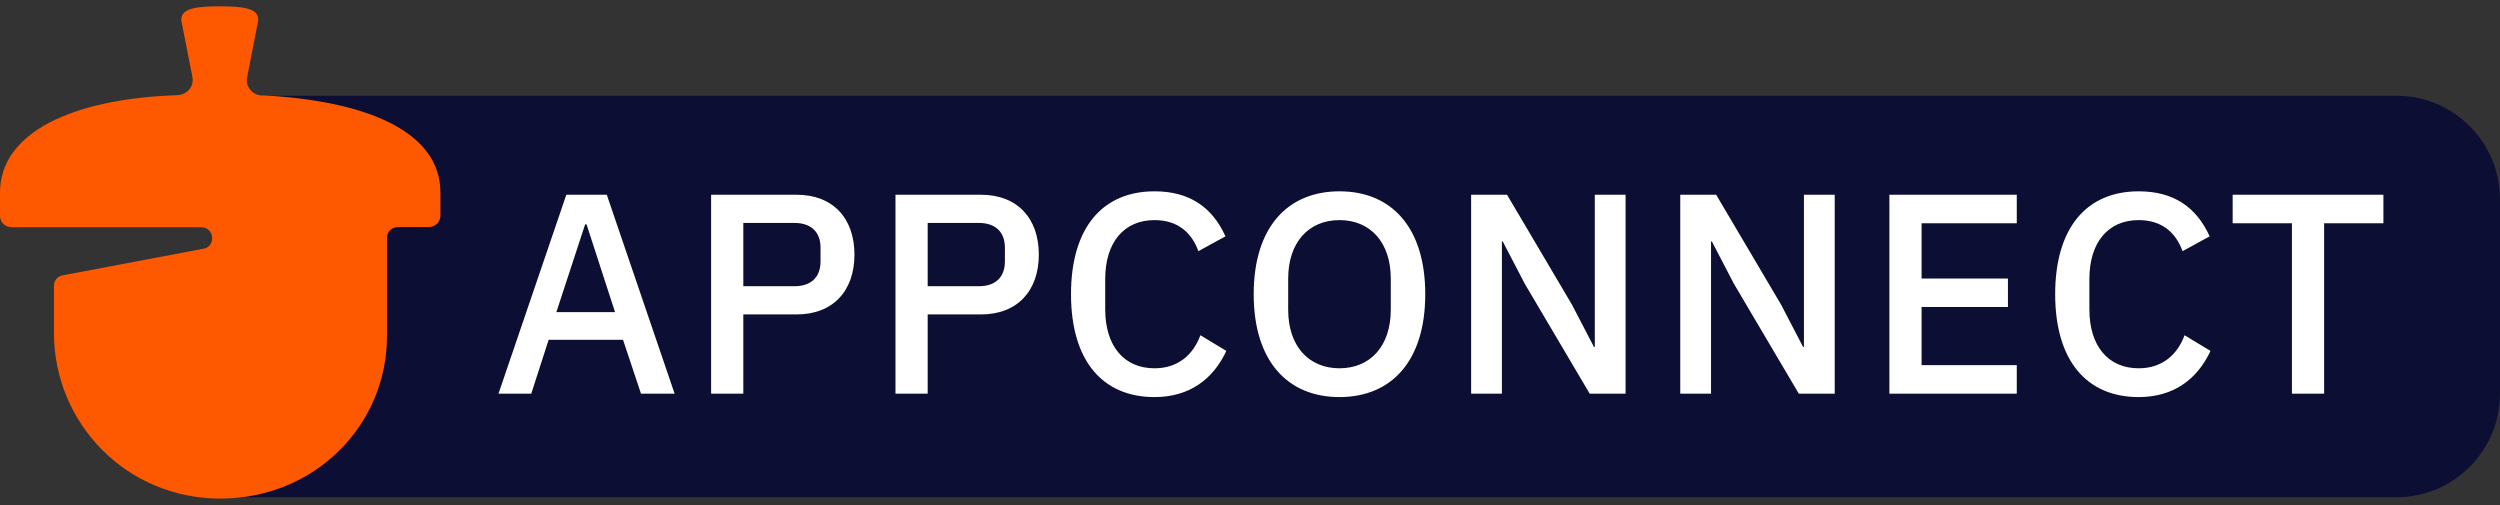 <?xml version="1.0" encoding="UTF-8"?> <svg xmlns="http://www.w3.org/2000/svg" width="193" height="39" viewBox="0 0 193 39" fill="none"><rect x="0" y="0" width="193" height="39" fill="#333333" stroke="none"/><g clip-path="url(#clip0_336_64)"><path d="M18 7.39H185C189.418 7.39 193 10.972 193 15.39V30.39C193 34.808 189.418 38.39 185 38.39H18V7.39Z" fill="#0C0F33"></path><path d="M52.08 30.39H49.484L48.098 26.232H42.356L41.014 30.39H38.484L43.72 15.034H46.844L52.08 30.39ZM47.482 24.098L45.282 17.322H45.172L42.95 24.098H47.482ZM57.384 30.39H54.898V15.034H61.498C64.314 15.034 65.964 16.86 65.964 19.654C65.964 22.448 64.314 24.274 61.498 24.274H57.384V30.39ZM57.384 17.212V22.096H61.344C62.598 22.096 63.346 21.414 63.346 20.182V19.126C63.346 17.894 62.598 17.212 61.344 17.212H57.384ZM71.617 30.39H69.131V15.034H75.731C78.547 15.034 80.197 16.86 80.197 19.654C80.197 22.448 78.547 24.274 75.731 24.274H71.617V30.39ZM71.617 17.212V22.096H75.577C76.831 22.096 77.579 21.414 77.579 20.182V19.126C77.579 17.894 76.831 17.212 75.577 17.212H71.617ZM89.128 30.654C85.124 30.654 82.682 27.86 82.682 22.712C82.682 17.564 85.124 14.77 89.128 14.77C91.79 14.77 93.572 15.958 94.606 18.246L92.516 19.39C91.988 17.938 90.91 16.992 89.128 16.992C86.774 16.992 85.322 18.708 85.322 21.546V23.878C85.322 26.716 86.774 28.432 89.128 28.432C90.954 28.432 92.12 27.376 92.67 25.88L94.672 27.09C93.638 29.312 91.79 30.654 89.128 30.654ZM103.408 30.654C99.404 30.654 96.786 27.882 96.786 22.712C96.786 17.542 99.404 14.77 103.408 14.77C107.412 14.77 110.03 17.542 110.03 22.712C110.03 27.882 107.412 30.654 103.408 30.654ZM103.408 28.432C105.784 28.432 107.368 26.716 107.368 23.922V21.502C107.368 18.708 105.784 16.992 103.408 16.992C101.032 16.992 99.448 18.708 99.448 21.502V23.922C99.448 26.716 101.032 28.432 103.408 28.432ZM122.723 30.39L117.707 21.898L116.013 18.642H115.947V30.39H113.571V15.034H116.343L121.359 23.526L123.053 26.782H123.119V15.034H125.495V30.39H122.723ZM138.868 30.39L133.852 21.898L132.158 18.642H132.092V30.39H129.716V15.034H132.488L137.504 23.526L139.198 26.782H139.264V15.034H141.64V30.39H138.868ZM155.695 30.39H145.861V15.034H155.695V17.234H148.347V21.502H155.013V23.702H148.347V28.19H155.695V30.39ZM165.106 30.654C161.102 30.654 158.66 27.86 158.66 22.712C158.66 17.564 161.102 14.77 165.106 14.77C167.768 14.77 169.55 15.958 170.584 18.246L168.494 19.39C167.966 17.938 166.888 16.992 165.106 16.992C162.752 16.992 161.3 18.708 161.3 21.546V23.878C161.3 26.716 162.752 28.432 165.106 28.432C166.932 28.432 168.098 27.376 168.648 25.88L170.65 27.09C169.616 29.312 167.768 30.654 165.106 30.654ZM176.937 30.39V17.234H172.361V15.034H183.999V17.234H179.423V30.39H176.937Z" fill="white"></path><path d="M20.214 7.374C19.478 7.334 18.937 6.683 19.076 5.979L19.909 1.71C19.922 1.642 19.936 1.574 19.936 1.506C19.936 0.598 18.645 0.49 16.965 0.49C15.285 0.49 13.994 0.612 13.994 1.506C13.994 1.574 13.994 1.628 14.022 1.71L14.855 5.951C14.994 6.67 14.438 7.32 13.689 7.347C5.664 7.618 0 10.193 0 14.869V16.671C0 17.145 0.389 17.538 0.889 17.538H15.494C16.077 17.538 16.382 17.959 16.382 18.406C16.382 18.758 16.132 19.151 15.688 19.205L4.859 21.252C4.429 21.306 4.165 21.672 4.165 22.078V25.697C4.165 32.649 9.732 38.49 17.007 38.49C24.282 38.49 29.877 32.852 29.877 25.927V18.352C29.877 17.904 30.238 17.525 30.765 17.525H33.111C33.597 17.525 34 17.145 34 16.658V14.855C34 10.166 28.336 7.781 20.283 7.361L20.214 7.374Z" fill="#FE5800"></path></g><defs><clipPath id="clip0_336_64"><rect width="193" height="38" fill="white" transform="translate(0 0.49)"></rect></clipPath></defs></svg> 